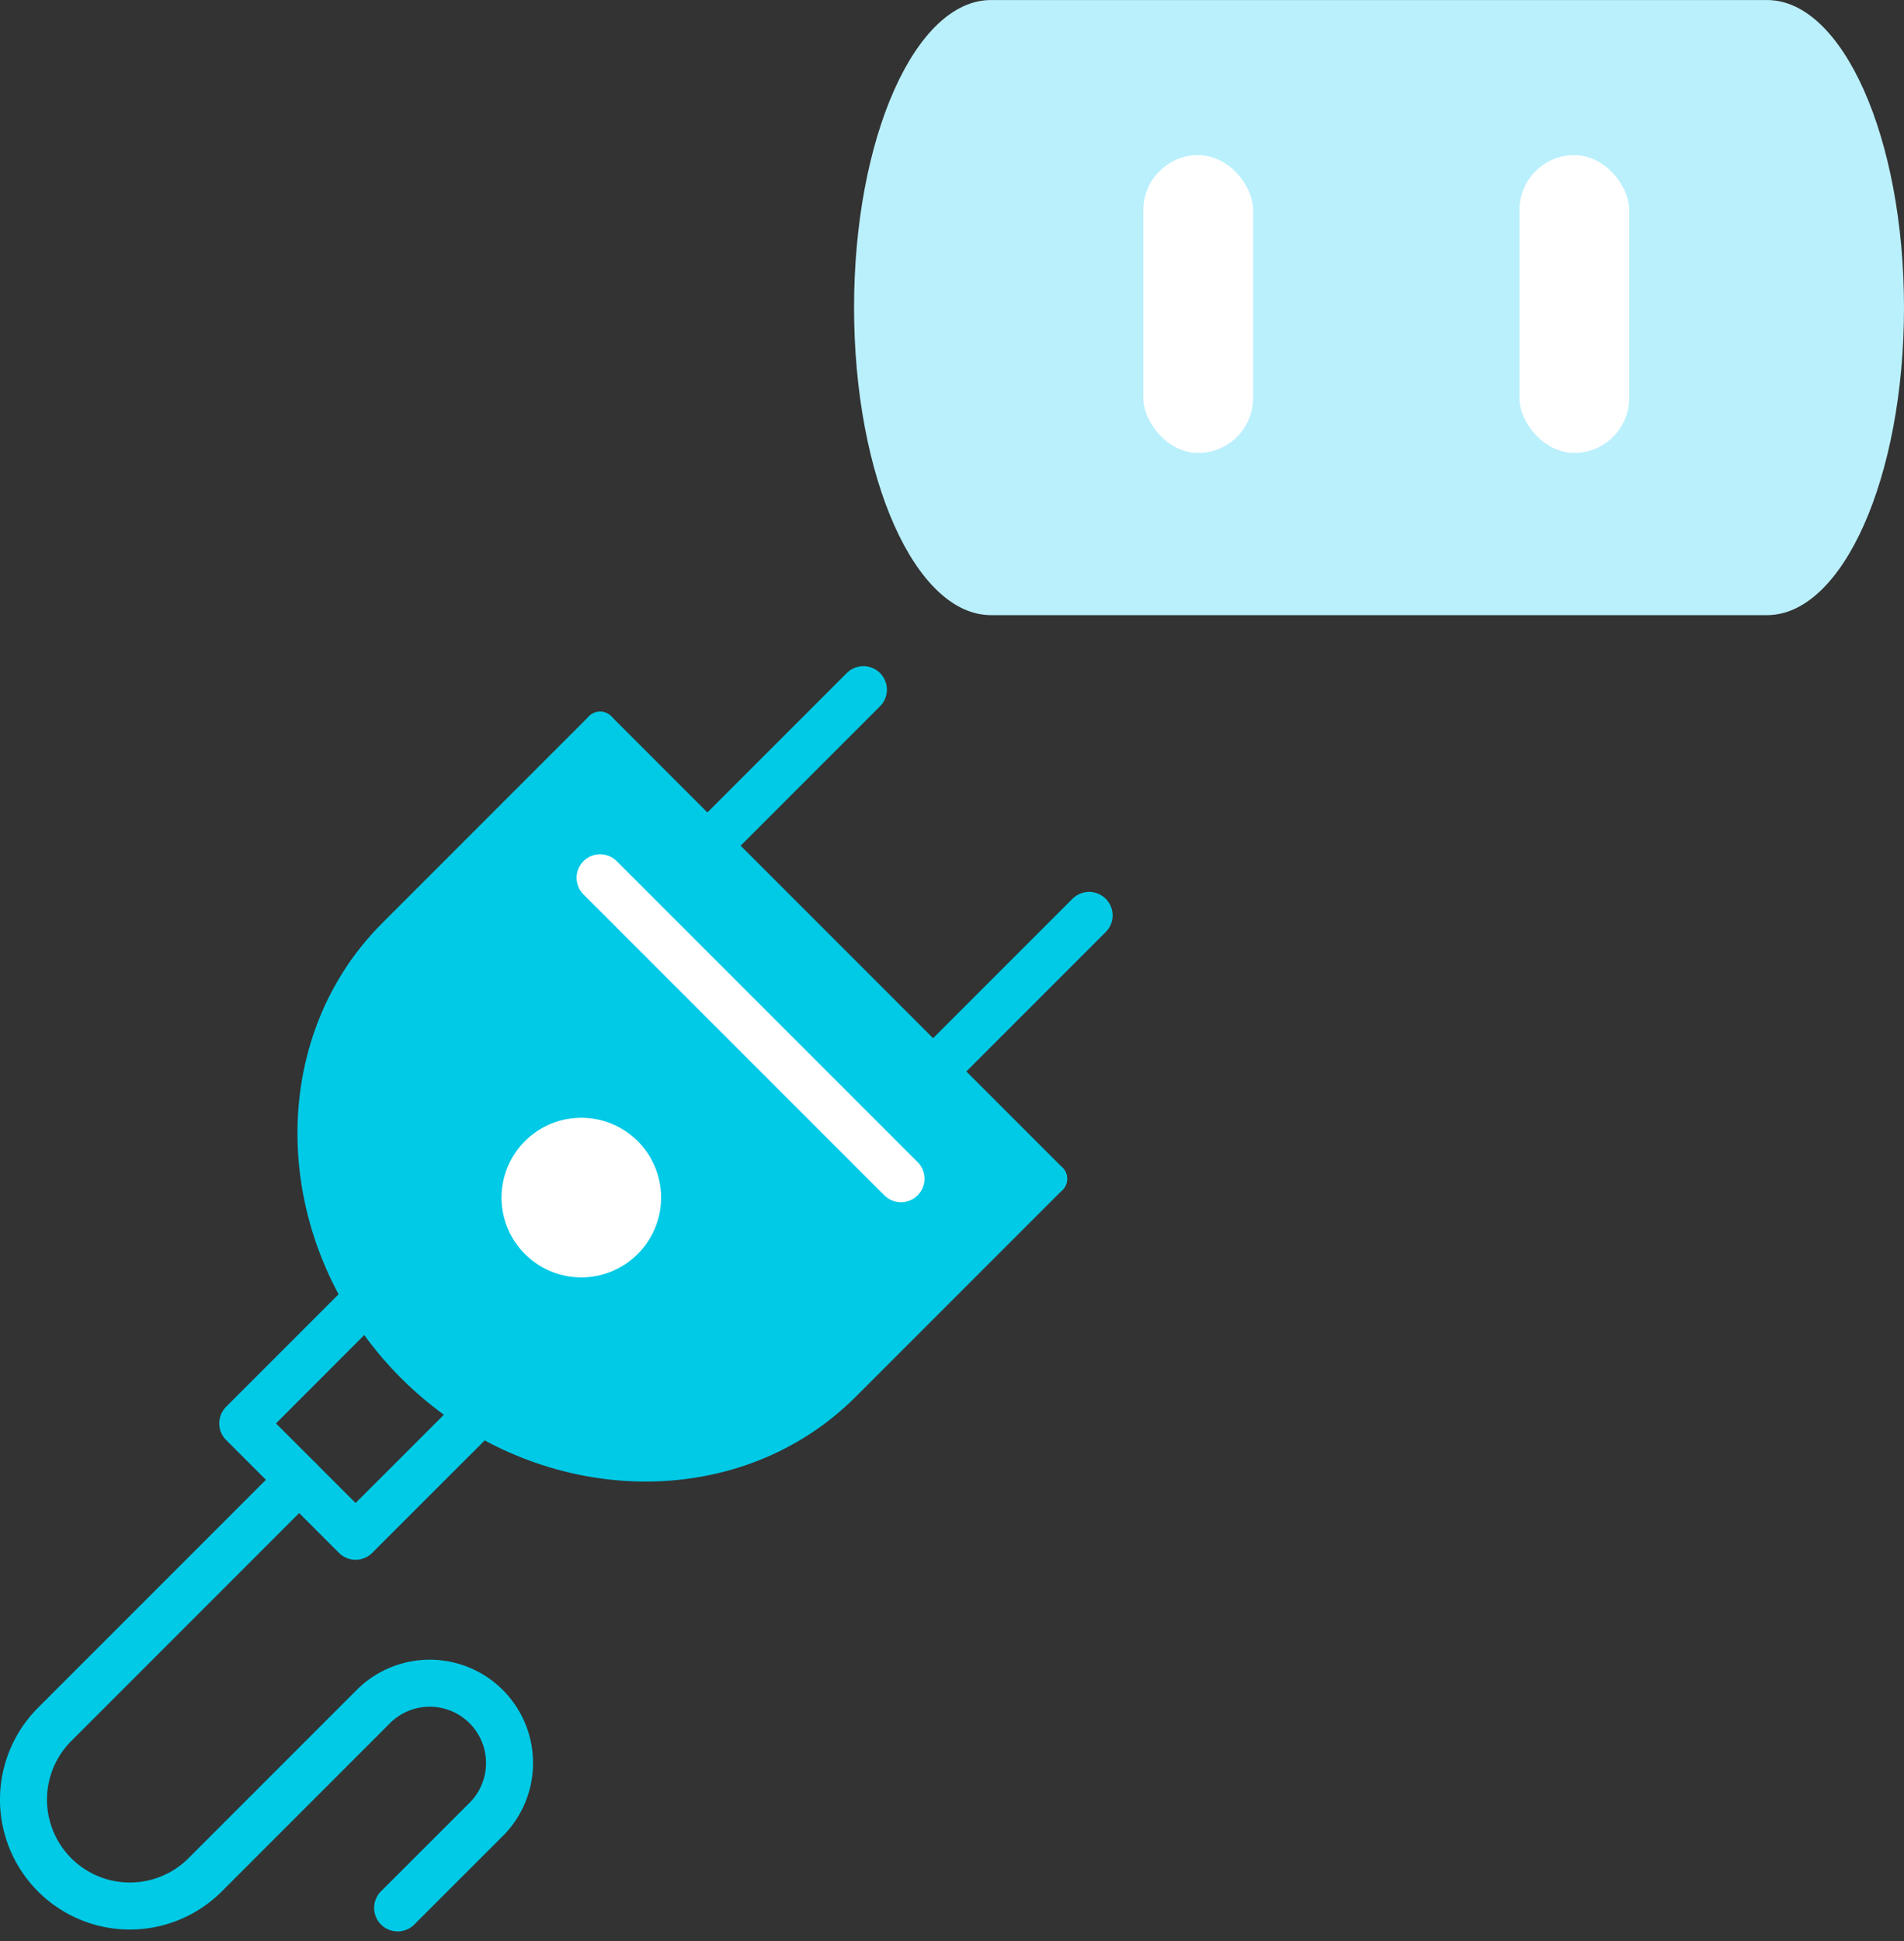 <?xml version="1.0" encoding="UTF-8"?> <svg xmlns="http://www.w3.org/2000/svg" width="121.5" height="123.843" viewBox="0 0 121.5 123.843"><rect x="0" y="0" width="121.5" height="123.843" fill="#333333" stroke="none"/><g id="icon_7" transform="translate(-1202.5 -1683)"><g id="Group_30" data-name="Group 30" transform="translate(1151.788 -1874.5)"><path id="Path_37" data-name="Path 37" d="M104.775,3631.012l-13.206,13.206c-7.258,7.261-19.679,6.721-27.6-1.2s-8.463-20.348-1.2-27.606l13.2-13.2" transform="translate(13.037 1.692)" fill="#00cae6" stroke="#00cae6" stroke-linecap="round" stroke-linejoin="round" stroke-width="2"></path><line id="Line_24" data-name="Line 24" x2="28.805" y2="28.806" transform="translate(89.006 3603.9)" fill="none" stroke="#00cae6" stroke-linecap="round" stroke-linejoin="round" stroke-width="2"></line><line id="Line_25" data-name="Line 25" y1="9.601" x2="9.601" transform="translate(96.207 3601.5)" fill="none" stroke="#00cae6" stroke-linecap="round" stroke-linejoin="round" stroke-width="3"></line><line id="Line_26" data-name="Line 26" y1="9.601" x2="9.601" transform="translate(110.611 3615.901)" fill="none" stroke="#00cae6" stroke-linecap="round" stroke-linejoin="round" stroke-width="3"></line><path id="Path_43" data-name="Path 43" d="M0,0,19.2,19.2" transform="translate(89.006 3613.501)" fill="none" stroke="#fff" stroke-linecap="round" stroke-width="3"></path><path id="Path_38" data-name="Path 38" d="M69.89,3618.239a5.091,5.091,0,1,1,0-7.2A5.091,5.091,0,0,1,69.89,3618.239Z" transform="translate(21.517 19.265)" fill="#fff"></path><path id="Path_39" data-name="Path 39" d="M71.152,3620.25l-7.618,7.614-7.2-7.2,7.615-7.618" transform="translate(9.868 27.647)" fill="none" stroke="#00cae6" stroke-linecap="round" stroke-linejoin="round" stroke-width="3"></path><path id="Path_40" data-name="Path 40" d="M69.8,3616.351l-15.6,15.6a6.788,6.788,0,0,0,9.6,9.6l10.8-10.8a5.092,5.092,0,0,1,7.2,7.2l-5.713,5.709" transform="translate(0 35.562)" fill="none" stroke="#00cae6" stroke-linecap="round" stroke-linejoin="round" stroke-width="3"></path></g><g id="Group_31" data-name="Group 31" transform="translate(1111.5 -1920.5)"><path id="Path_42" data-name="Path 42" d="M203.761,3603.5H154.239c-4.827,0-8.739,8.786-8.739,19.621s3.912,19.622,8.739,19.622h49.522c4.824,0,8.739-8.787,8.739-19.622S208.585,3603.5,203.761,3603.5Z" transform="translate(0 0.002)" fill="#baf0fc"></path><g id="Group_204" data-name="Group 204" transform="translate(163.962 3613.396)"><rect id="Rectangle_144" data-name="Rectangle 144" width="7" height="19" rx="3.5" fill="#fff"></rect><rect id="Rectangle_145" data-name="Rectangle 145" width="7" height="19" rx="3.5" transform="translate(24)" fill="#fff"></rect></g></g></g></svg> 